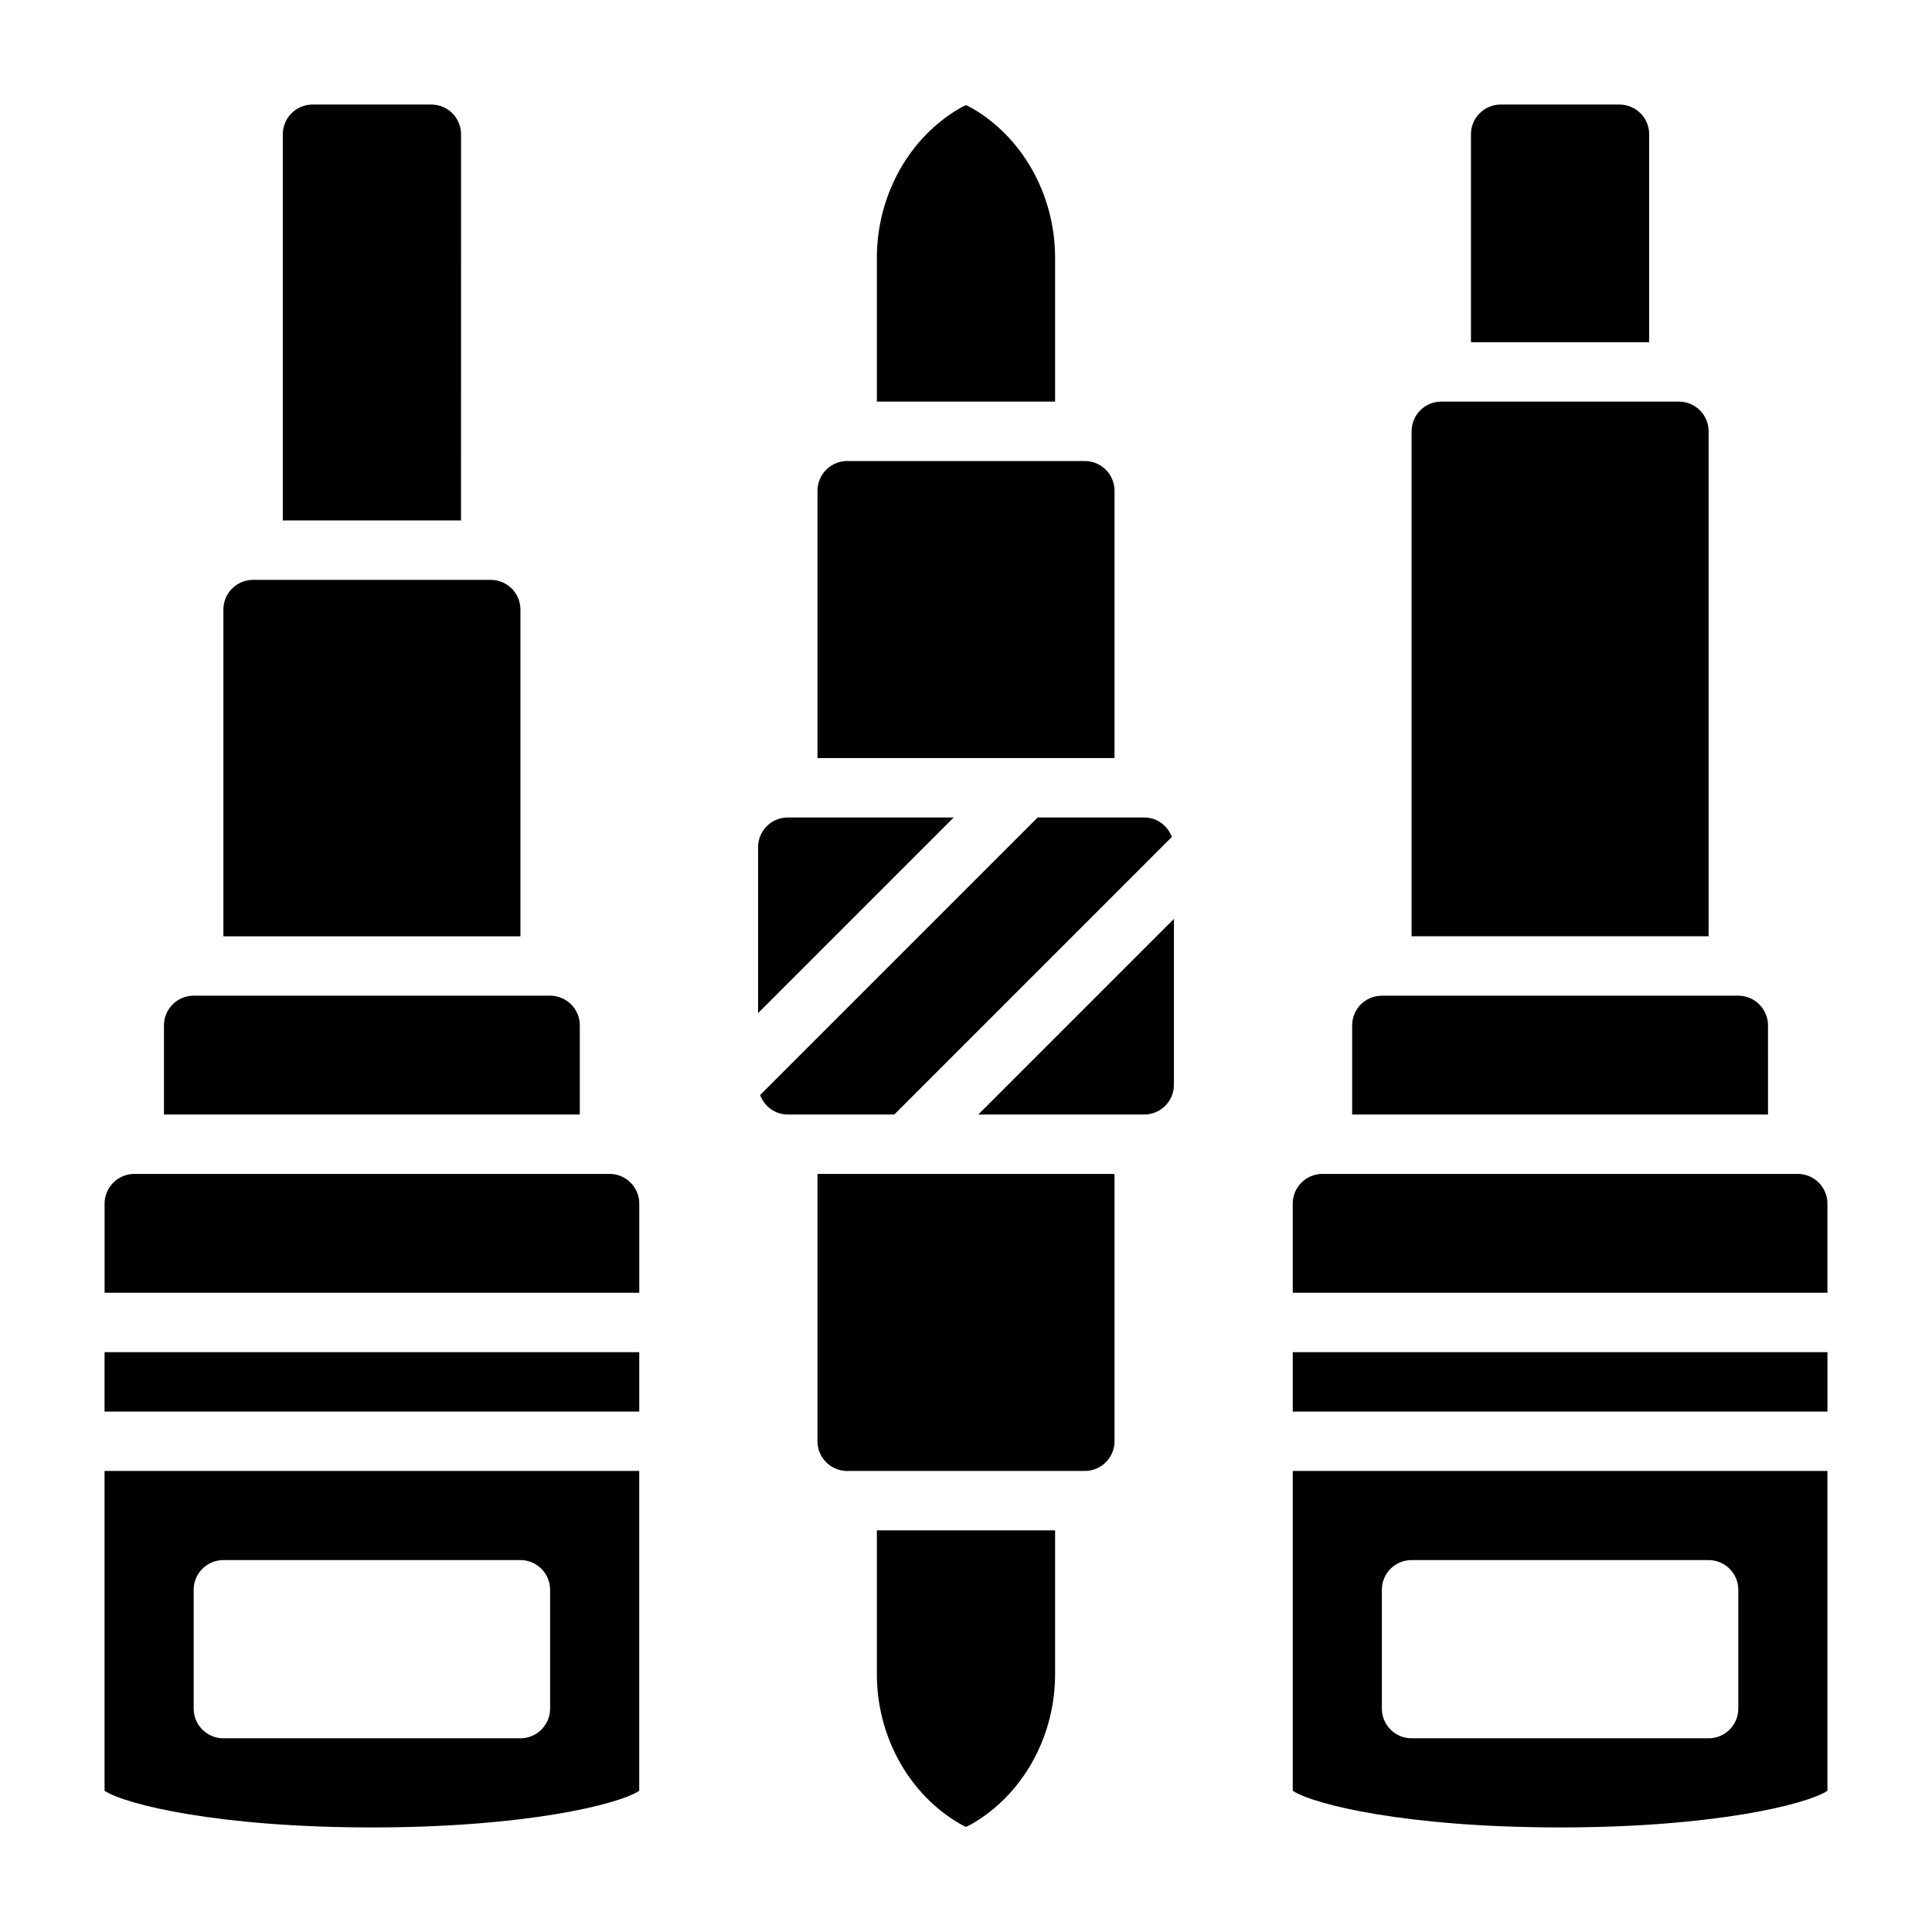 <?xml version="1.0" encoding="UTF-8"?>
<!-- Uploaded to: SVG Repo, www.svgrepo.com, Generator: SVG Repo Mixer Tools -->
<svg fill="#000000" width="800px" height="800px" version="1.1" viewBox="144 144 512 512" xmlns="http://www.w3.org/2000/svg">
 <g>
  <path d="m360.64 525.95c0 4.344 3.527 7.871 7.871 7.871h62.977c4.344 0 7.871-3.527 7.871-7.871v-70.848h-78.719z"/>
  <path d="m376.38 587.71c0 15.887 7.918 30.758 20.672 38.809 1.473 0.93 2.418 1.395 2.945 1.613 0.527-0.219 1.473-0.684 2.953-1.613 12.742-8.051 20.66-22.93 20.66-38.809v-38.148h-47.23z"/>
  <path d="m454.55 365.8c-1.109-2.996-3.934-5.164-7.32-5.164h-28.23l-73.555 73.555c1.109 3.004 3.938 5.168 7.32 5.168h28.23z"/>
  <path d="m352.77 360.64c-4.344 0-7.871 3.527-7.871 7.871v43.973l51.844-51.844z"/>
  <path d="m447.23 439.36c4.344 0 7.871-3.527 7.871-7.871v-43.973l-51.844 51.844z"/>
  <path d="m439.36 274.05c0-4.344-3.527-7.871-7.871-7.871h-62.977c-4.344 0-7.871 3.527-7.871 7.871v70.848h78.719z"/>
  <path d="m423.61 212.28c0-15.887-7.918-30.758-20.672-38.809-1.473-0.93-2.414-1.387-2.941-1.605-0.527 0.219-1.48 0.684-2.953 1.613-12.746 8.047-20.664 22.926-20.664 38.801v38.148h47.23z"/>
  <path d="m612.54 415.74c0-4.344-3.527-7.871-7.871-7.871h-94.465c-4.344 0-7.871 3.527-7.871 7.871v23.617h110.21z"/>
  <path d="m596.8 258.3c0-4.344-3.527-7.871-7.871-7.871h-62.977c-4.344 0-7.871 3.527-7.871 7.871v133.82h78.719z"/>
  <path d="m581.05 179.58c0-4.344-3.527-7.871-7.871-7.871h-31.488c-4.344 0-7.871 3.527-7.871 7.871v55.105h47.23z"/>
  <path d="m486.59 618.58c5.481 3.621 30.207 9.707 70.848 9.707 40.645 0 65.371-6.086 70.848-9.707l0.004-84.758h-141.7zm23.617-53.27c0-4.344 3.527-7.871 7.871-7.871h78.719c4.344 0 7.871 3.527 7.871 7.871v31.488c0 4.344-3.527 7.871-7.871 7.871h-78.719c-4.344 0-7.871-3.527-7.871-7.871z"/>
  <path d="m486.59 502.34h141.7v15.742h-141.7z"/>
  <path d="m620.41 455.1h-125.95c-4.344 0-7.871 3.527-7.871 7.871v23.617h141.7v-23.617c0.004-4.344-3.523-7.871-7.871-7.871z"/>
  <path d="m305.54 455.1h-125.95c-4.344 0-7.871 3.527-7.871 7.871v23.617h141.7v-23.617c0-4.344-3.527-7.871-7.871-7.871z"/>
  <path d="m171.71 618.58c5.477 3.621 30.203 9.707 70.848 9.707 40.645 0 65.371-6.086 70.848-9.707v-84.758h-141.7zm23.613-53.27c0-4.344 3.527-7.871 7.871-7.871h78.719c4.344 0 7.871 3.527 7.871 7.871v31.488c0 4.344-3.527 7.871-7.871 7.871h-78.715c-4.344 0-7.871-3.527-7.871-7.871z"/>
  <path d="m297.66 415.74c0-4.344-3.527-7.871-7.871-7.871h-94.469c-4.344 0-7.871 3.527-7.871 7.871v23.617h110.21z"/>
  <path d="m266.18 179.58c0-4.344-3.527-7.871-7.871-7.871h-31.488c-4.348 0-7.875 3.527-7.875 7.871v102.34h47.23z"/>
  <path d="m171.71 502.34h141.7v15.742h-141.7z"/>
  <path d="m281.92 305.54c0-4.344-3.527-7.871-7.871-7.871h-62.977c-4.344 0-7.871 3.527-7.871 7.871v86.594h78.719z"/>
 </g>
</svg>